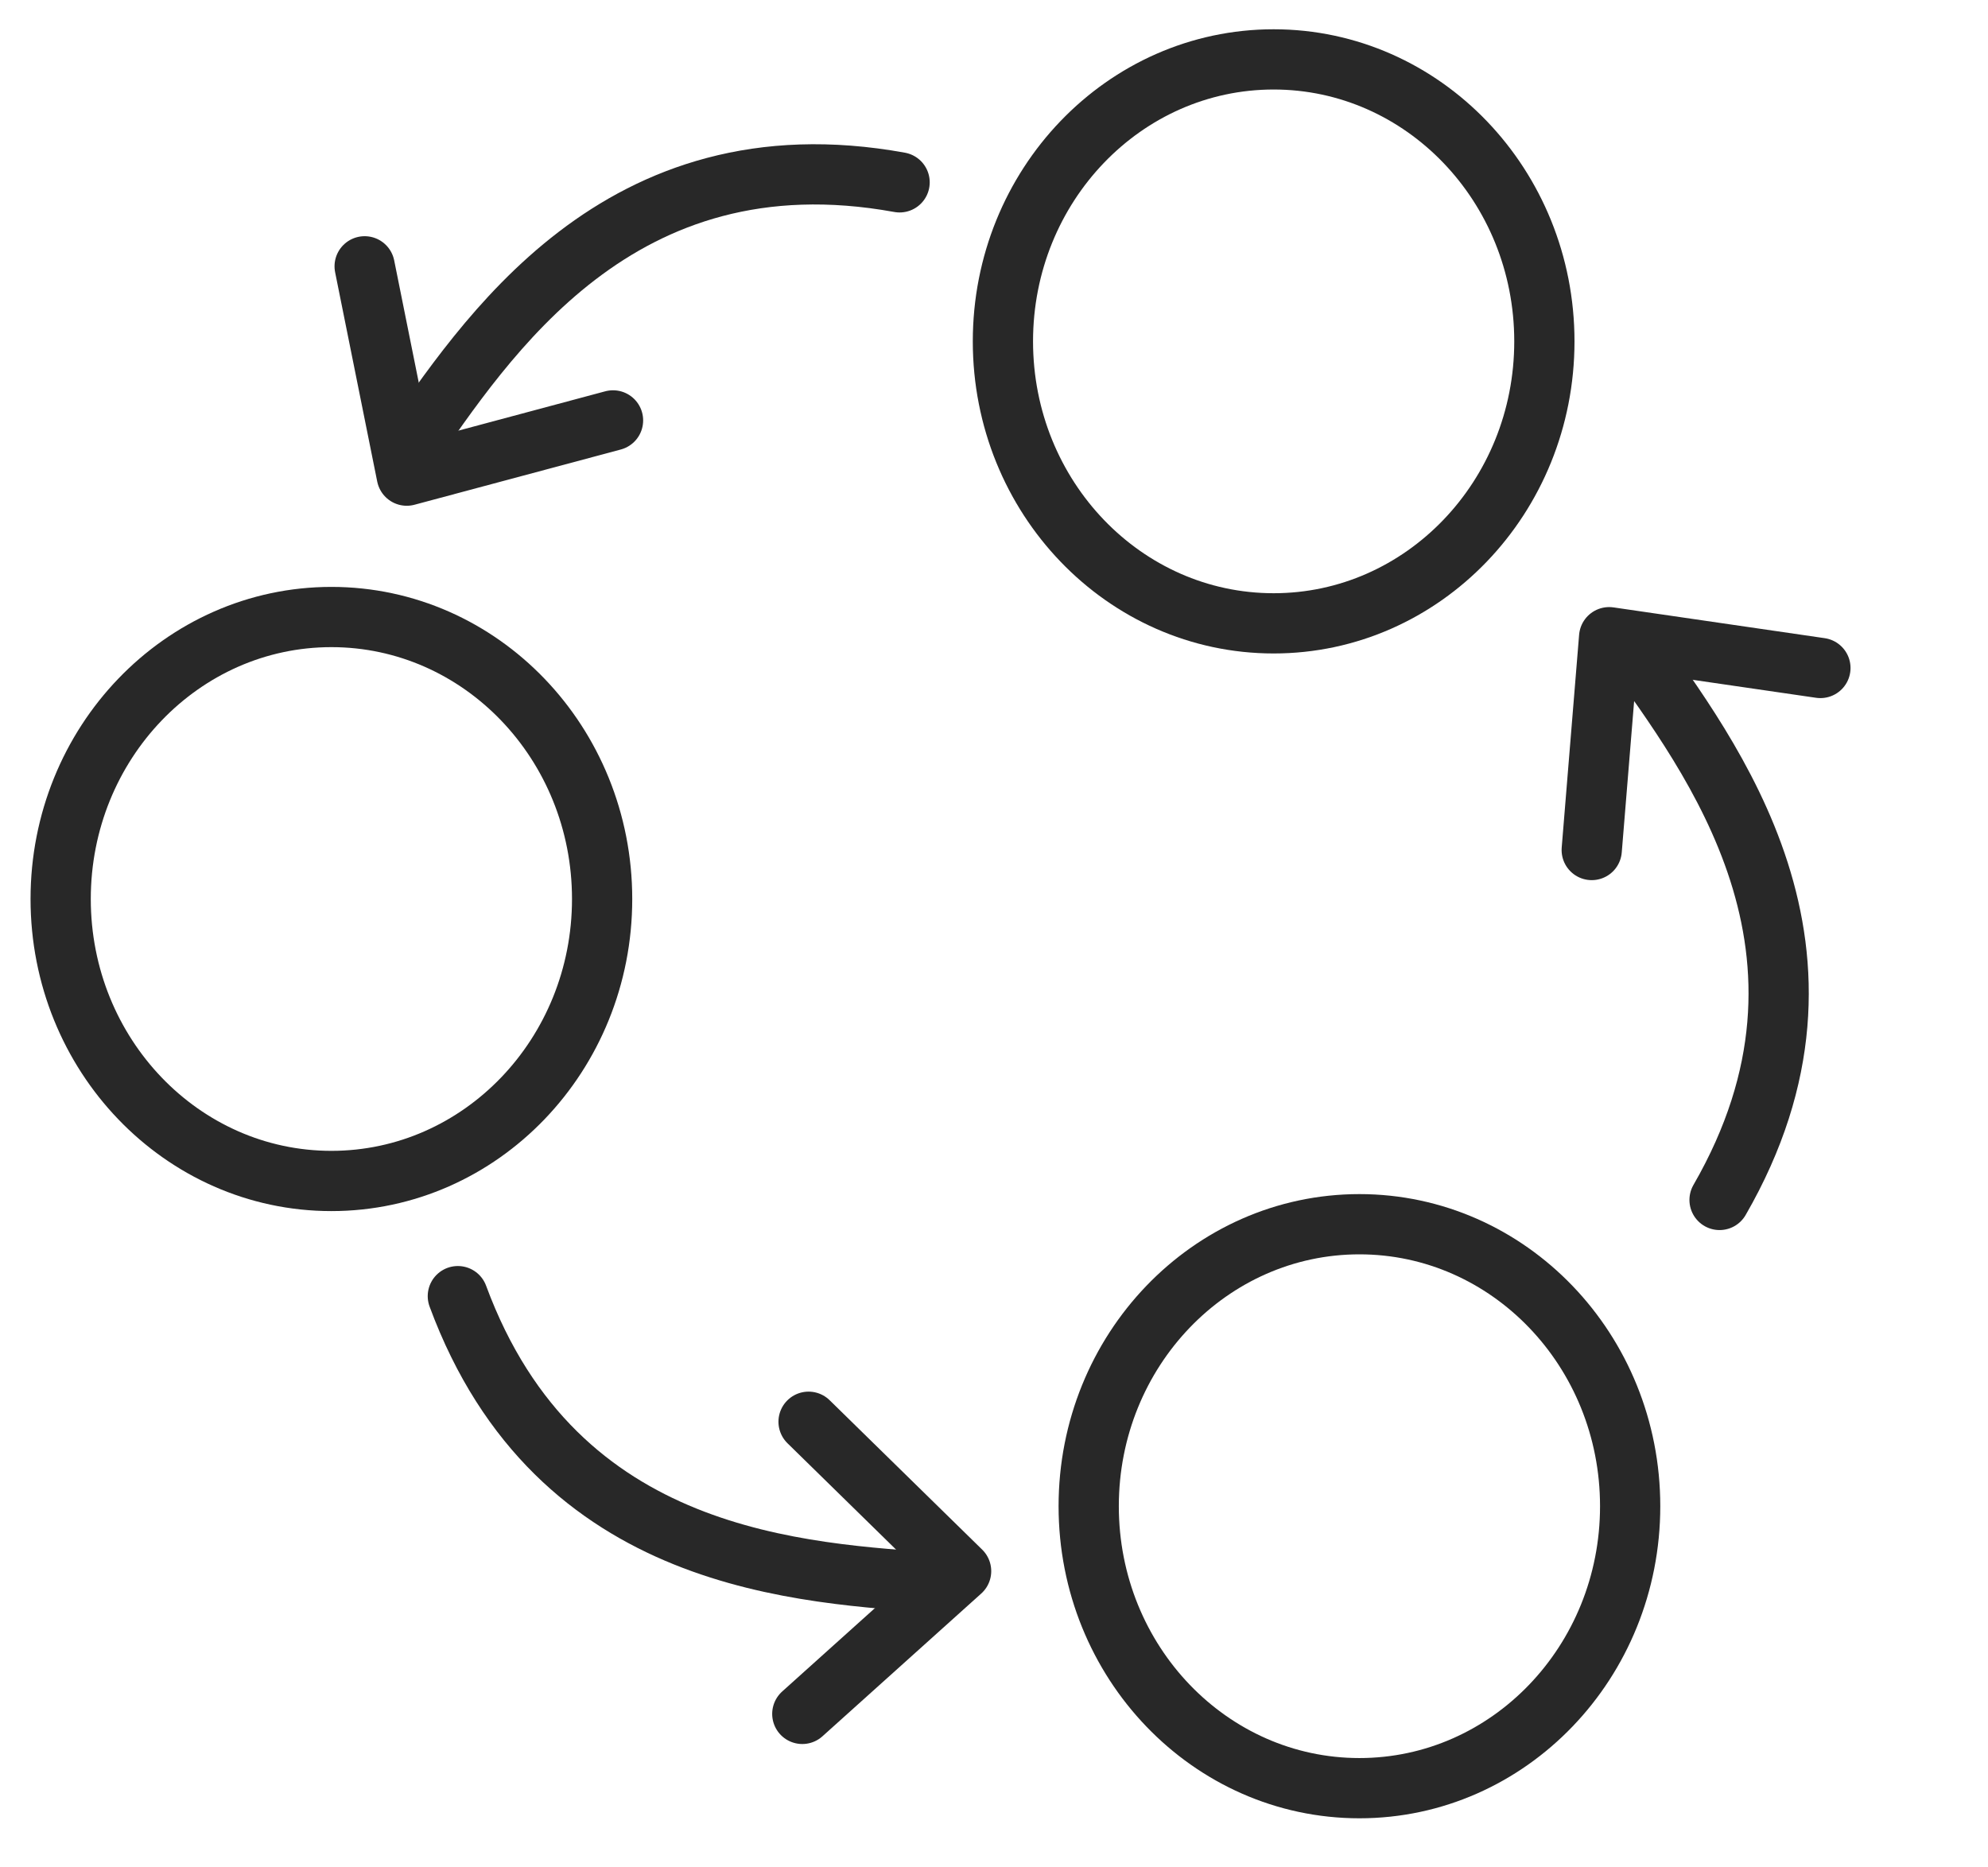 <svg width="33" height="31" viewBox="0 0 33 31" fill="none" xmlns="http://www.w3.org/2000/svg">
<ellipse cx="21.142" cy="5.667" rx="4.494" ry="4.681" stroke="#282828" stroke-linejoin="round"/>
<ellipse cx="22.566" cy="25.004" rx="4.494" ry="4.681" stroke="#282828" stroke-linejoin="round"/>
<ellipse cx="5.501" cy="14.924" rx="4.494" ry="4.681" stroke="#282828" stroke-linejoin="round"/>
<path d="M30.218 11.089L26.711 10.578L26.422 14.111" stroke="#282828" stroke-linecap="round" stroke-linejoin="round"/>
<path d="M27.074 10.701C28.405 12.575 30.918 15.804 28.544 19.92" stroke="#282828" stroke-linecap="round" stroke-linejoin="round"/>
<path d="M6.053 4.421L6.752 7.896L10.176 6.979" stroke="#282828" stroke-linecap="round" stroke-linejoin="round"/>
<path d="M6.746 7.513C8.063 5.629 10.258 2.176 14.933 3.027" stroke="#282828" stroke-linecap="round" stroke-linejoin="round"/>
<path d="M13.318 28.452L15.954 26.082L13.422 23.602" stroke="#282828" stroke-linecap="round" stroke-linejoin="round"/>
<path d="M15.627 26.283C13.335 26.108 9.246 25.974 7.6 21.517" stroke="#282828" stroke-linecap="round" stroke-linejoin="round"/>
</svg>
